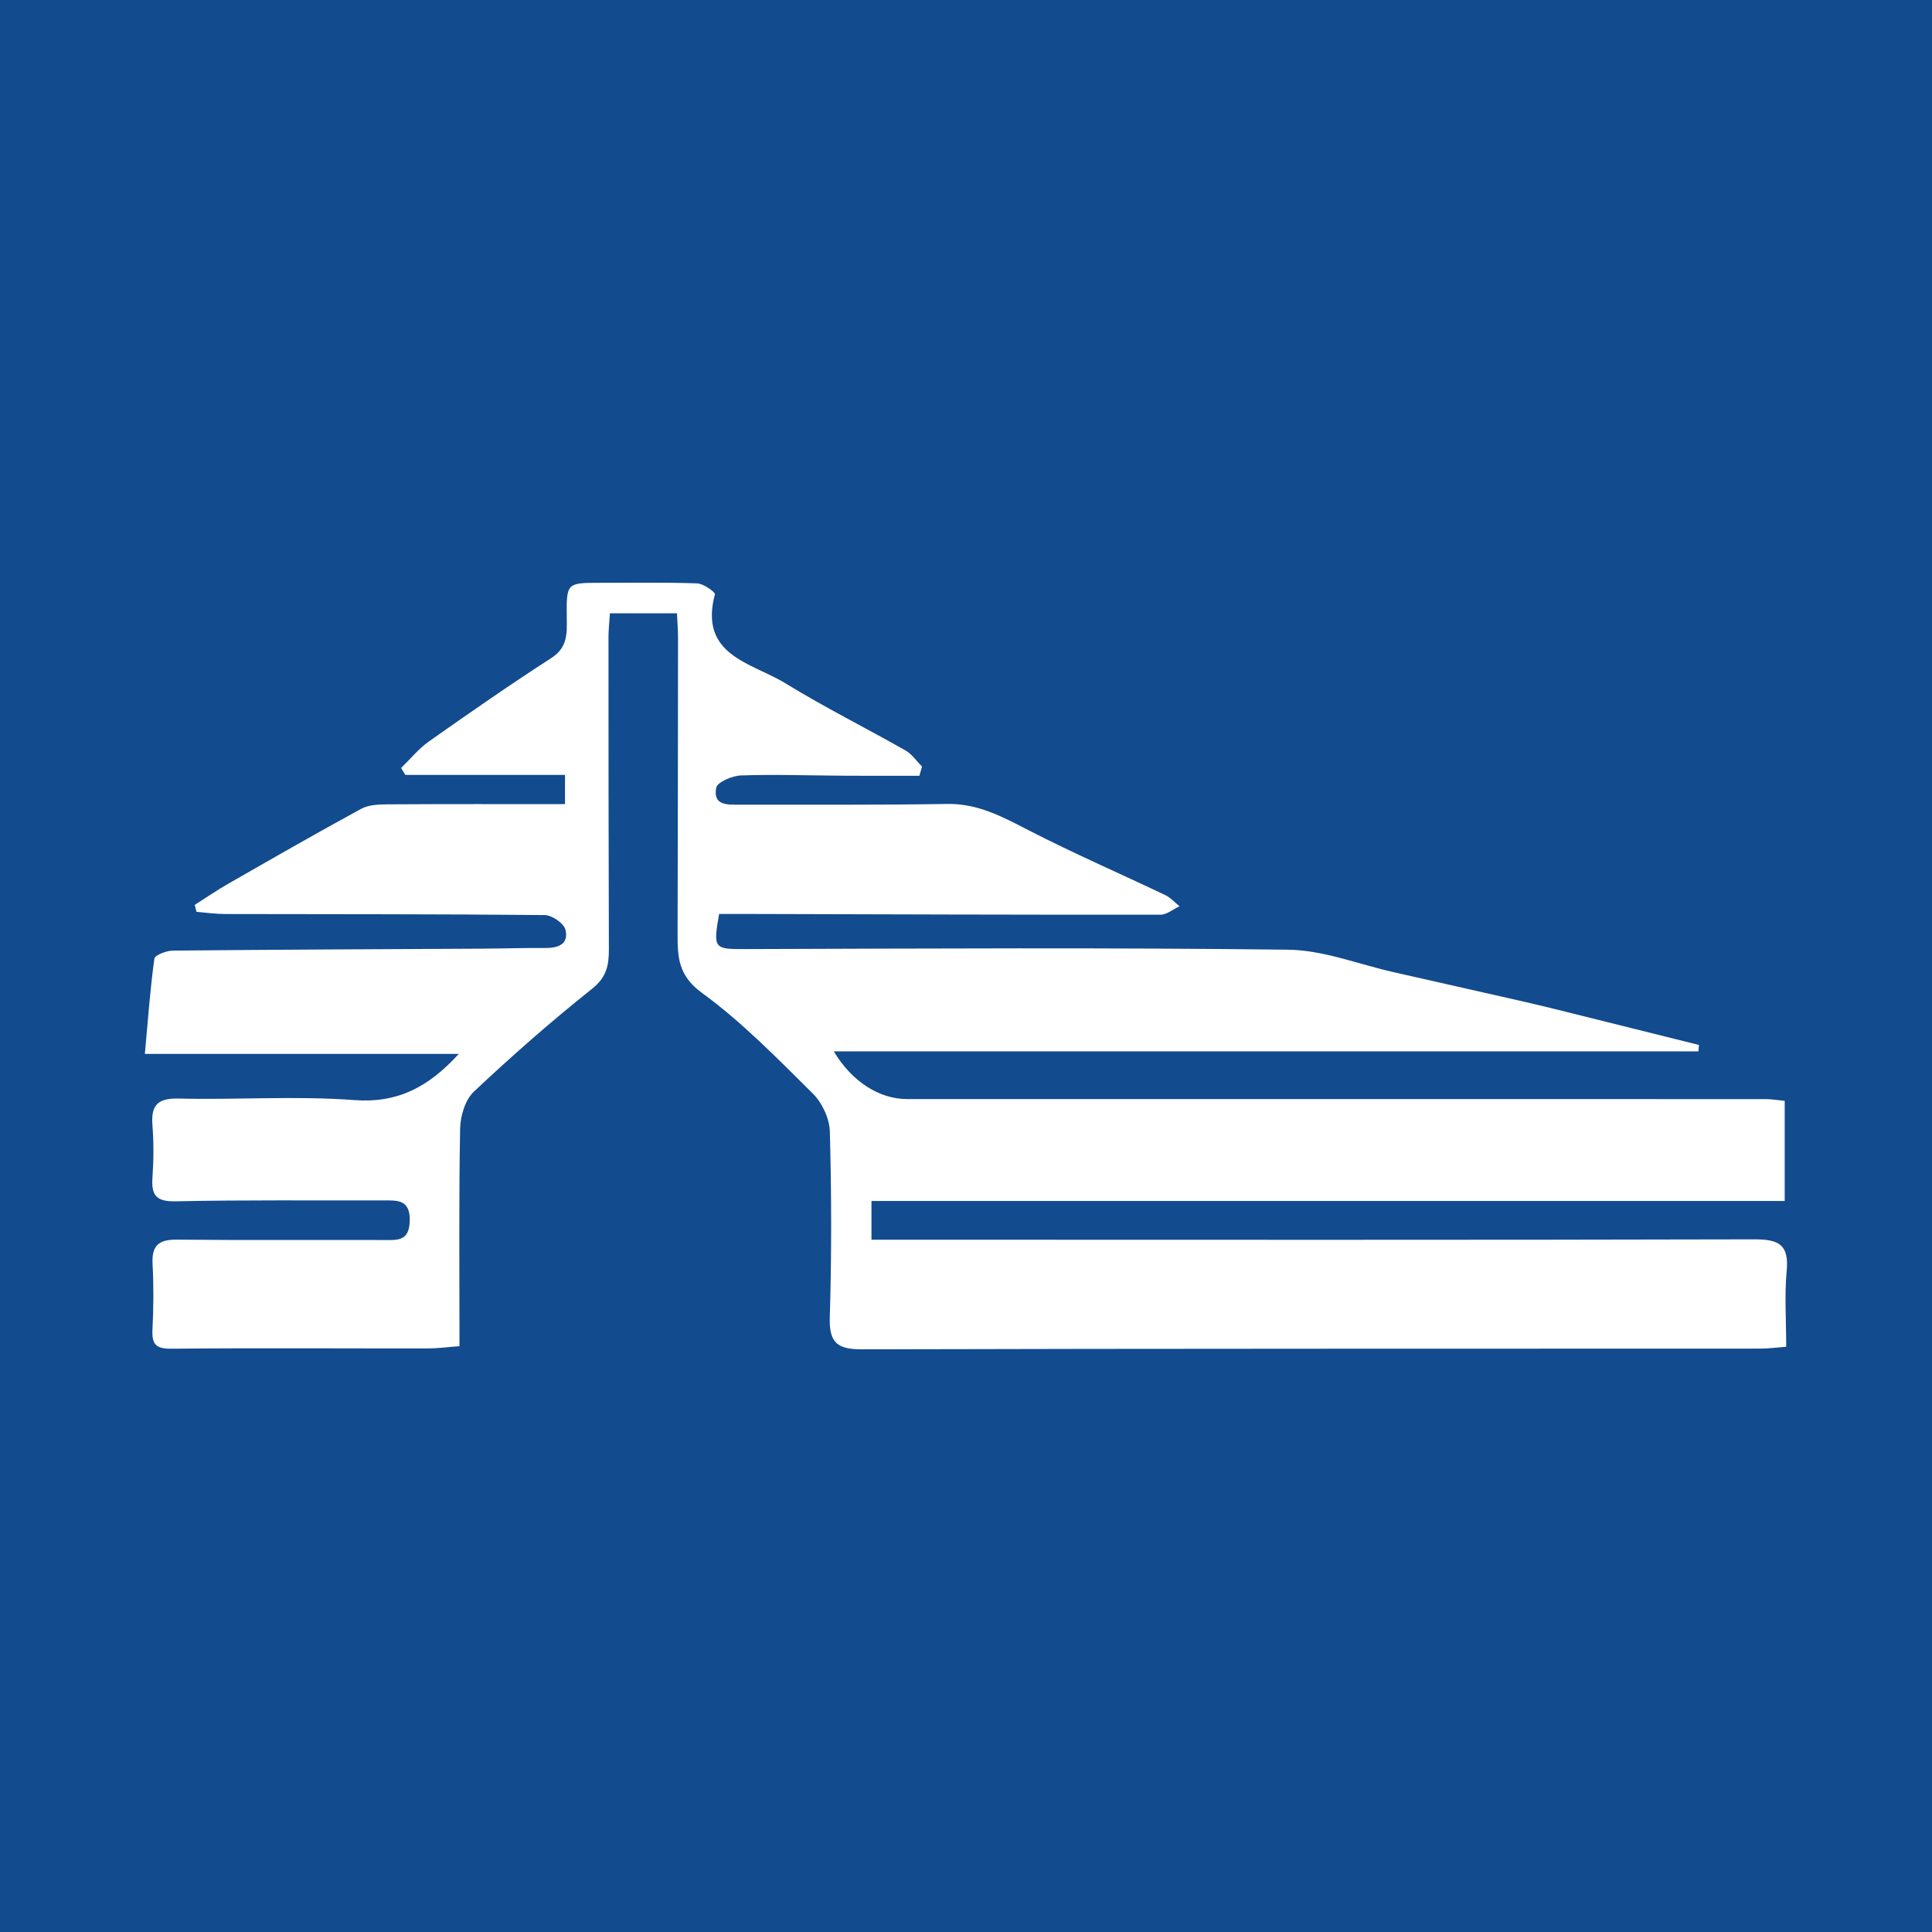 <?xml version="1.0" encoding="utf-8"?>
<!-- Generator: Adobe Illustrator 17.0.0, SVG Export Plug-In . SVG Version: 6.00 Build 0)  -->
<!DOCTYPE svg PUBLIC "-//W3C//DTD SVG 1.1//EN" "http://www.w3.org/Graphics/SVG/1.1/DTD/svg11.dtd">
<svg version="1.1" id="Layer_1" xmlns="http://www.w3.org/2000/svg" xmlns:xlink="http://www.w3.org/1999/xlink" x="0px" y="0px"
	 width="200px" height="200px" viewBox="0 0 200 200" enable-background="new 0 0 200 200" xml:space="preserve">
<rect fill="#124B8E" width="200" height="200"/>
<g>
	<path fill="#FFFFFF" d="M70.08,63.488c-2.455,0-4.594,0-6.941,0c-0.057,0.913-0.148,1.694-0.148,2.475
		c0.001,10.748,0.002,21.496,0.04,32.244c0.006,1.662-0.201,2.93-1.731,4.146c-4.233,3.365-8.306,6.948-12.245,10.654
		c-0.904,0.851-1.402,2.537-1.425,3.851c-0.133,7.397-0.064,14.798-0.064,22.497c-1.187,0.089-2.232,0.234-3.276,0.235
		c-8.851,0.01-17.703-0.056-26.553,0.029c-1.638,0.016-2.029-0.49-1.953-2.002c0.114-2.252,0.128-4.519,0.01-6.771
		c-0.099-1.896,0.623-2.539,2.506-2.519c7.135,0.075,14.271,0.014,21.406,0.039c1.42,0.005,2.642,0.159,2.71-1.946
		c0.075-2.297-1.32-2.155-2.806-2.152c-7.136,0.015-14.273-0.06-21.406,0.091c-1.991,0.042-2.552-0.579-2.423-2.435
		c0.125-1.798,0.144-3.62,0.002-5.415c-0.167-2.1,0.518-2.842,2.73-2.788c6.048,0.149,12.128-0.296,18.145,0.158
		c4.533,0.342,7.72-1.366,10.84-4.783c-10.843,0-21.409,0-32.5,0c0.322-3.529,0.547-6.705,0.982-9.852
		c0.051-0.372,1.243-0.831,1.91-0.837c10.655-0.106,21.31-0.143,31.966-0.202c2.167-0.012,4.335-0.087,6.502-0.065
		c1.358,0.014,2.552-0.345,2.179-1.89c-0.16-0.664-1.394-1.515-2.148-1.523c-11.017-0.108-22.035-0.081-33.053-0.107
		c-0.998-0.002-1.996-0.146-2.994-0.224c-0.059-0.243-0.118-0.486-0.177-0.729c1.15-0.728,2.274-1.502,3.454-2.177
		c4.572-2.617,9.139-5.245,13.767-7.759c0.801-0.435,1.89-0.461,2.847-0.467c6.037-0.039,12.073-0.02,18.257-0.02
		c0-1.05,0-1.889,0-3.025c-5.601,0-11.065,0-16.528,0c-0.146-0.238-0.292-0.477-0.439-0.715c0.956-0.927,1.81-1.997,2.885-2.754
		c4.175-2.943,8.371-5.863,12.663-8.629c1.71-1.102,1.62-2.556,1.601-4.193c-0.041-3.597-0.006-3.597,3.478-3.595
		c3.341,0.001,6.684-0.061,10.02,0.058c0.655,0.023,1.895,0.911,1.838,1.127c-1.69,6.369,3.829,7.085,7.298,9.216
		c4.039,2.482,8.299,4.605,12.425,6.949c0.671,0.381,1.15,1.103,1.718,1.667c-0.09,0.319-0.18,0.638-0.271,0.957
		c-2.544,0-5.088,0.012-7.632-0.003c-3.613-0.021-7.228-0.148-10.836-0.031c-0.909,0.03-2.452,0.688-2.567,1.279
		c-0.371,1.899,1.253,1.748,2.515,1.747c7.135-0.008,14.271,0.042,21.404-0.075c3.205-0.053,5.773,1.362,8.487,2.758
		c4.615,2.374,9.387,4.442,14.075,6.676c0.552,0.263,0.99,0.764,1.48,1.155c-0.656,0.306-1.313,0.877-1.969,0.877
		c-14.451,0.012-28.902-0.039-43.353-0.078c-0.794-0.002-1.588,0-2.339,0c-0.64,3.653-0.525,3.647,2.829,3.637
		c18.696-0.057,37.395-0.166,56.088,0.064c3.636,0.045,7.255,1.503,10.88,2.319c4.384,0.987,8.766,1.98,13.148,2.977
		c1.286,0.293,2.569,0.598,3.849,0.916c4.88,1.212,9.757,2.431,14.636,3.648c-0.016,0.221-0.032,0.442-0.048,0.663
		c-29.748,0-59.496,0-89.513,0c1.914,3.202,4.781,4.94,7.591,4.94c29.624-0.005,59.248-0.005,88.872,0.003
		c0.609,0,1.217,0.109,1.978,0.182c0,3.44,0,6.729,0,10.364c-31.538,0-63.003,0-94.538,0c0,1.476,0,2.607,0,4.01
		c1.402,0,2.64,0,3.878,0c29.175,0.004,58.35,0.038,87.524-0.038c2.513-0.007,3.597,0.543,3.341,3.251
		c-0.236,2.499-0.05,5.038-0.05,7.87c-0.985,0.073-1.838,0.19-2.691,0.19c-30.98,0.015-61.961-0.009-92.941,0.075
		c-2.565,0.007-3.458-0.64-3.376-3.315c0.196-6.407,0.178-12.826,0.006-19.234c-0.036-1.342-0.796-2.973-1.76-3.927
		c-3.682-3.643-7.335-7.403-11.497-10.438c-2.439-1.778-2.511-3.704-2.505-6.076c0.024-10.206,0.038-20.412,0.046-30.618
		C70.195,65.275,70.126,64.475,70.08,63.488z"/>
</g>
</svg>
